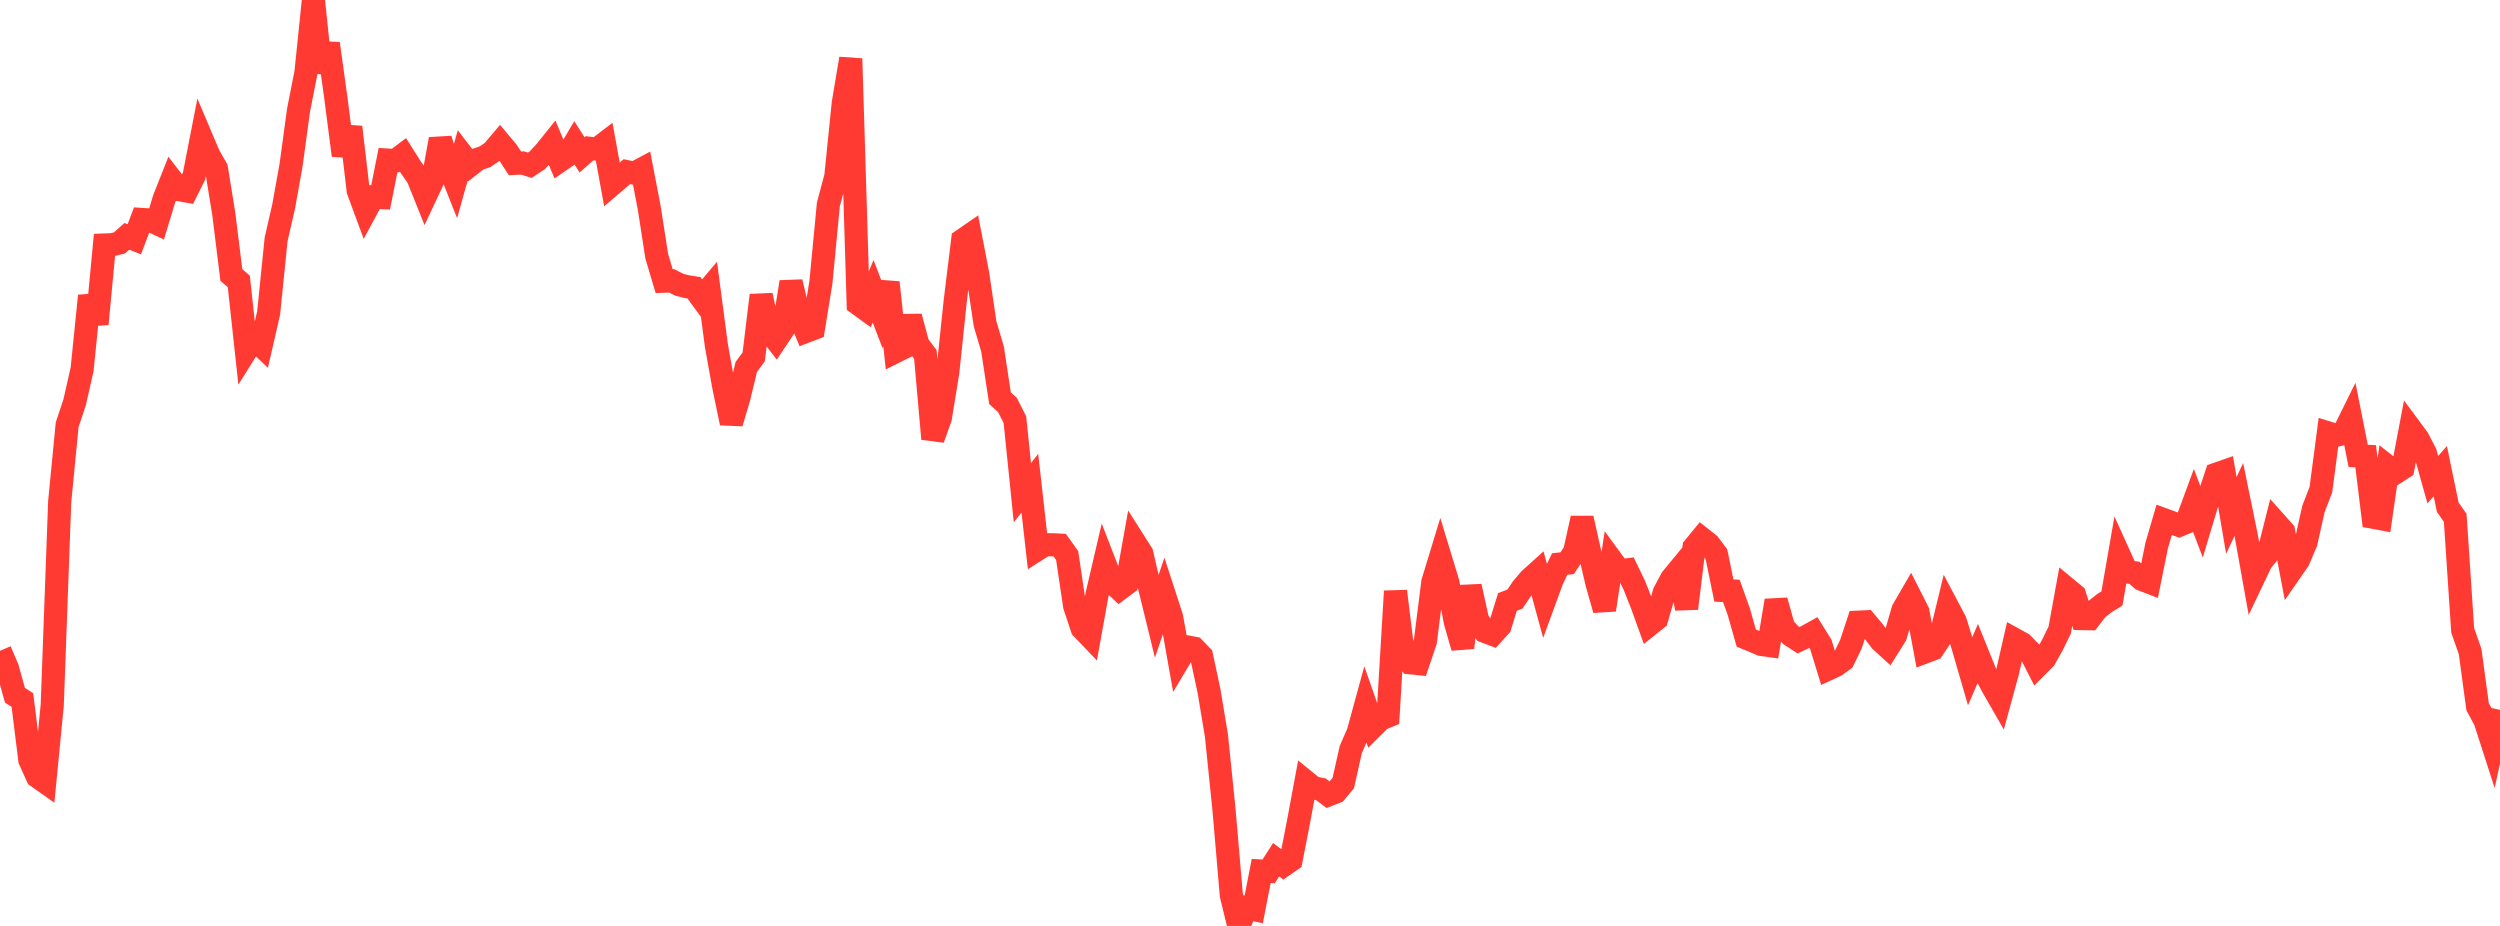 <?xml version="1.0" standalone="no"?>
<!DOCTYPE svg PUBLIC "-//W3C//DTD SVG 1.1//EN" "http://www.w3.org/Graphics/SVG/1.1/DTD/svg11.dtd">

<svg width="135" height="50" viewBox="0 0 135 50" preserveAspectRatio="none" 
  xmlns="http://www.w3.org/2000/svg"
  xmlns:xlink="http://www.w3.org/1999/xlink">


<polyline points="0.0, 35.142 0.403, 36.089 0.806, 37.541 1.209, 37.801 1.612, 41.036 2.015, 41.933 2.418, 42.217 2.821, 38.069 3.224, 27.084 3.627, 22.934 4.03, 21.725 4.433, 19.948 4.836, 15.977 5.239, 17.491 5.642, 13.23 6.045, 13.215 6.448, 13.119 6.851, 12.763 7.254, 12.921 7.657, 11.851 8.06, 11.877 8.463, 12.064 8.866, 10.736 9.269, 9.717 9.672, 10.242 10.075, 10.314 10.478, 9.512 10.881, 7.448 11.284, 8.399 11.687, 9.097 12.09, 11.59 12.493, 14.85 12.896, 15.198 13.299, 18.91 13.701, 18.267 14.104, 18.652 14.507, 16.9 14.91, 12.923 15.313, 11.167 15.716, 8.928 16.119, 5.962 16.522, 3.915 16.925, 0.0 17.328, 3.897 17.731, 2.358 18.134, 5.275 18.537, 8.39 18.94, 6.864 19.343, 10.294 19.746, 11.385 20.149, 10.637 20.552, 10.662 20.955, 8.645 21.358, 8.669 21.761, 8.365 22.164, 9.004 22.567, 9.584 22.97, 10.59 23.373, 9.733 23.776, 7.515 24.179, 8.813 24.582, 9.831 24.985, 8.397 25.388, 8.918 25.791, 8.604 26.194, 8.463 26.597, 8.188 27.0, 7.713 27.403, 8.196 27.806, 8.82 28.209, 8.801 28.612, 8.923 29.015, 8.654 29.418, 8.22 29.821, 7.719 30.224, 8.684 30.627, 8.407 31.03, 7.733 31.433, 8.363 31.836, 8.007 32.239, 8.053 32.642, 7.746 33.045, 9.959 33.448, 9.615 33.851, 9.271 34.254, 9.352 34.657, 9.136 35.06, 11.231 35.463, 13.83 35.866, 15.183 36.269, 15.166 36.672, 15.373 37.075, 15.477 37.478, 15.542 37.881, 16.094 38.284, 15.617 38.687, 18.671 39.09, 20.916 39.493, 22.844 39.896, 21.484 40.299, 19.814 40.701, 19.27 41.104, 15.946 41.507, 17.829 41.91, 18.351 42.313, 17.748 42.716, 15.228 43.119, 16.922 43.522, 17.896 43.925, 17.742 44.328, 15.255 44.731, 11.044 45.134, 9.536 45.537, 5.575 45.94, 3.167 46.343, 16.409 46.746, 16.702 47.149, 15.729 47.552, 16.781 47.955, 15.255 48.358, 18.988 48.761, 18.787 49.164, 17.1 49.567, 18.607 49.97, 19.141 50.373, 23.698 50.776, 22.572 51.179, 20.104 51.582, 16.26 51.985, 12.966 52.388, 12.688 52.791, 14.772 53.194, 17.488 53.597, 18.847 54.0, 21.504 54.403, 21.868 54.806, 22.667 55.209, 26.605 55.612, 26.093 56.015, 29.674 56.418, 29.417 56.821, 29.418 57.224, 29.436 57.627, 30.001 58.03, 32.715 58.433, 33.926 58.836, 34.347 59.239, 32.111 59.642, 30.385 60.045, 31.427 60.448, 31.809 60.851, 31.508 61.254, 29.257 61.657, 29.892 62.06, 31.636 62.463, 33.283 62.866, 32.096 63.269, 33.339 63.672, 35.605 64.075, 34.929 64.478, 35.005 64.881, 35.42 65.284, 37.296 65.687, 39.718 66.09, 43.655 66.493, 48.343 66.896, 50.0 67.299, 49.019 67.701, 49.109 68.104, 47.034 68.507, 47.054 68.91, 46.426 69.313, 46.728 69.716, 46.448 70.119, 44.382 70.522, 42.213 70.925, 42.54 71.328, 42.622 71.731, 42.925 72.134, 42.768 72.537, 42.285 72.94, 40.48 73.343, 39.553 73.746, 38.082 74.149, 39.235 74.552, 38.834 74.955, 38.667 75.358, 31.925 75.761, 35.23 76.164, 35.791 76.567, 35.832 76.97, 34.632 77.373, 31.439 77.776, 30.116 78.179, 31.441 78.582, 33.559 78.985, 34.969 79.388, 31.663 79.791, 33.488 80.194, 34.1 80.597, 34.251 81.0, 33.807 81.403, 32.505 81.806, 32.351 82.209, 31.752 82.612, 31.281 83.015, 30.917 83.418, 32.392 83.821, 31.291 84.224, 30.458 84.627, 30.412 85.03, 29.803 85.433, 27.985 85.836, 29.786 86.239, 31.51 86.642, 32.931 87.045, 30.276 87.448, 30.824 87.851, 30.775 88.254, 31.607 88.657, 32.625 89.06, 33.741 89.463, 33.418 89.866, 32.005 90.269, 31.249 90.672, 30.76 91.075, 32.857 91.478, 29.562 91.881, 29.069 92.284, 29.387 92.687, 29.926 93.09, 31.888 93.493, 31.908 93.896, 33.036 94.299, 34.458 94.701, 34.621 95.104, 34.796 95.507, 34.853 95.91, 32.433 96.313, 33.878 96.716, 34.31 97.119, 34.573 97.522, 34.383 97.925, 34.161 98.328, 34.809 98.731, 36.119 99.134, 35.932 99.537, 35.639 99.94, 34.81 100.343, 33.597 100.746, 33.578 101.149, 34.058 101.552, 34.594 101.955, 34.961 102.358, 34.32 102.761, 32.937 103.164, 32.241 103.567, 33.036 103.97, 35.2 104.373, 35.048 104.776, 34.444 105.179, 32.786 105.582, 33.548 105.985, 34.855 106.388, 36.244 106.791, 35.312 107.194, 36.309 107.597, 37.077 108.0, 37.78 108.403, 36.307 108.806, 34.541 109.209, 34.763 109.612, 35.179 110.015, 35.968 110.418, 35.563 110.821, 34.846 111.224, 34.024 111.627, 31.801 112.03, 32.134 112.433, 33.402 112.836, 33.409 113.239, 32.881 113.642, 32.568 114.045, 32.315 114.448, 29.996 114.851, 30.886 115.254, 30.929 115.657, 31.285 116.06, 31.44 116.463, 29.446 116.866, 28.068 117.269, 28.216 117.672, 28.368 118.075, 28.201 118.478, 27.107 118.881, 28.166 119.284, 26.826 119.687, 25.605 120.09, 25.464 120.493, 27.833 120.896, 26.974 121.299, 28.939 121.701, 31.184 122.104, 30.339 122.507, 29.84 122.91, 28.245 123.313, 28.697 123.716, 30.825 124.119, 30.242 124.522, 29.295 124.925, 27.487 125.328, 26.443 125.731, 23.382 126.134, 23.508 126.537, 23.411 126.94, 22.595 127.343, 24.618 127.746, 24.637 128.149, 27.931 128.552, 28.006 128.955, 25.208 129.358, 25.527 129.761, 25.266 130.164, 23.144 130.567, 23.687 130.97, 24.468 131.373, 25.903 131.776, 25.442 132.179, 27.391 132.582, 27.963 132.985, 34.038 133.388, 35.189 133.791, 38.162 134.194, 38.914 134.597, 40.164 135.0, 38.333" fill="none" stroke="#ff3a33" stroke-width="1.25"/>

</svg>